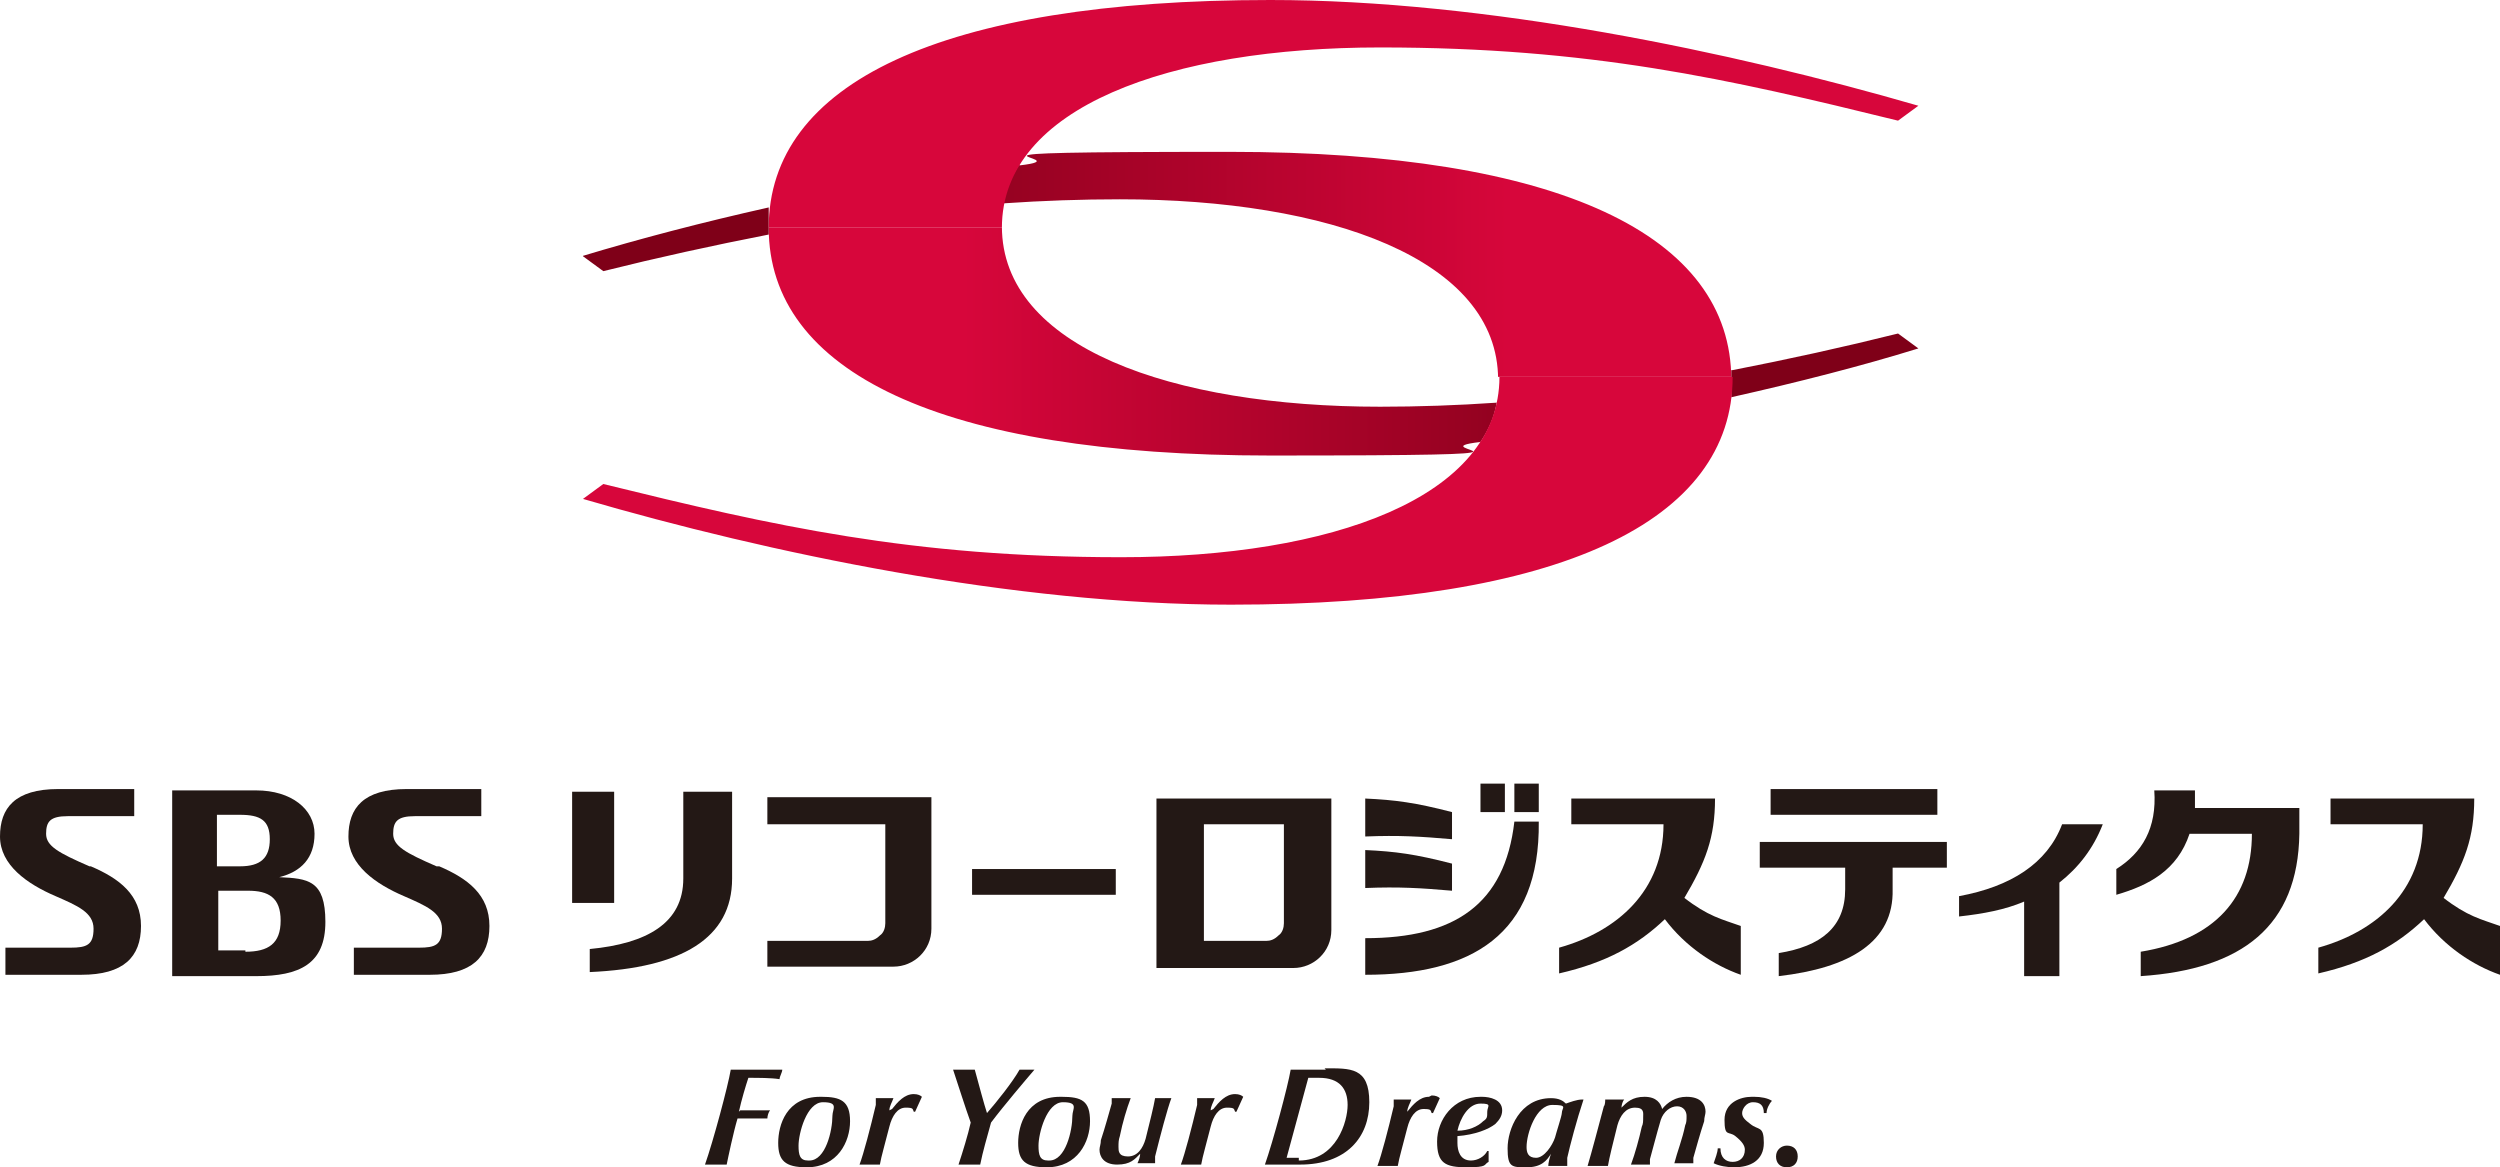 <?xml version="1.0" encoding="UTF-8"?>
<svg id="_レイヤー_1" data-name="レイヤー 1" xmlns="http://www.w3.org/2000/svg" width="184.4" height="86.1" xmlns:xlink="http://www.w3.org/1999/xlink" viewBox="0 0 184.4 86.1">
  <defs>
    <style>
      .cls-1 {
        fill: #231815;
      }

      .cls-1, .cls-2, .cls-3, .cls-4, .cls-5 {
        stroke-width: 0px;
      }

      .cls-6 {
        clip-path: url(#clippath);
      }

      .cls-2 {
        fill: none;
      }

      .cls-3 {
        fill: #d7063b;
      }

      .cls-7 {
        clip-path: url(#clippath-1);
      }

      .cls-4 {
        fill: url(#_名称未設定グラデーション);
      }

      .cls-5 {
        fill: url(#_名称未設定グラデーション_2);
      }
    </style>
    <clipPath id="clippath">
      <path class="cls-2" d="M127.7,27.3v2c4.9-1.1,9.6-2.3,13.8-3.6l-1.5-1.1c-4,1-8.1,1.9-12.2,2.7M56.7,16.8c0,10.6,12.6,16.8,37,16.8s10.3-.4,15.5-1c.6-.9,1-1.8,1.2-2.9-2.9.2-5.8.3-8.6.3-15.4,0-27.9-4.4-27.9-13.3h-17.2v.1Z"/>
    </clipPath>
    <linearGradient id="_名称未設定グラデーション" data-name="名称未設定グラデーション" x1="-989.84" y1="-17.55" x2="-986.44" y2="-17.55" gradientTransform="translate(-24705.6 465.7) rotate(-180) scale(25.1 -25.1)" gradientUnits="userSpaceOnUse">
      <stop offset="0" stop-color="#7f0018"/>
      <stop offset=".2" stop-color="#7f0018"/>
      <stop offset=".8" stop-color="#d7063b"/>
      <stop offset="1" stop-color="#d7063b"/>
    </linearGradient>
    <clipPath id="clippath-1">
      <path class="cls-2" d="M43,18.9l1.5,1.1c4-1,8.1-1.9,12.2-2.7v-2c-4.9,1.1-9.5,2.3-13.8,3.6M75.2,12.1c-.6.9-1,1.8-1.2,2.9,2.9-.2,5.8-.3,8.6-.3,15.4,0,27.9,4.4,27.9,13.3h17.2c0-10.6-12.6-16.8-37-16.8s-10.3.4-15.5,1v-.1Z"/>
    </clipPath>
    <linearGradient id="_名称未設定グラデーション_2" data-name="名称未設定グラデーション 2" x1="-915.66" y1="-58.35" x2="-912.26" y2="-58.35" gradientTransform="translate(23026.4 -1445.1) scale(25.1 -25.1)" gradientUnits="userSpaceOnUse">
      <stop offset="0" stop-color="#7f0018"/>
      <stop offset=".2" stop-color="#7f0018"/>
      <stop offset=".8" stop-color="#d7063b"/>
      <stop offset="1" stop-color="#d7063b"/>
    </linearGradient>
  </defs>
  <path class="cls-1" d="M54.5,82c.2-.9.5-1.9.7-2.5.7,0,1.7,0,2.3.1,0-.2.2-.5.2-.7h-3.8c-.2,1.2-1.3,5.3-1.9,7h1.6c.1-.5.5-2.4.8-3.4h2.2c0-.2.1-.5.2-.6h-2.2"/>
  <path class="cls-1" d="M60.5,80.9c-2.5,0-3.1,2.1-3.1,3.4s.5,1.8,2.1,1.8c2.3,0,3.2-1.9,3.2-3.4s-.7-1.8-2.1-1.8M59.6,85.6c-.6,0-.7-.4-.7-1.1,0-.9.6-3.2,1.8-3.2s.7.5.7,1c0,1.1-.5,3.3-1.7,3.3"/>
  <path class="cls-1" d="M65.6,81.9c0-.3.2-.6.3-.9h-1.3v.5c-.4,1.7-.9,3.6-1.2,4.4h1.5c.1-.6.4-1.6.7-2.8.2-.8.6-1.4,1.2-1.4s.5.1.6.3h.1l.5-1.1c-.1-.1-.3-.2-.6-.2-.7,0-1.2.6-1.6,1.1"/>
  <path class="cls-1" d="M76.3,78.9h-1.1c-.5.9-1.7,2.4-2.4,3.2-.2-.6-.6-2.1-.9-3.2h-1.6c.4,1.2.9,2.8,1.3,3.9-.2.9-.6,2.2-.9,3.1h1.6c.2-1,.5-2,.8-3.1.9-1.2,2.6-3.2,3.2-3.9Z"/>
  <path class="cls-1" d="M78.2,80.9c-2.5,0-3.1,2.1-3.1,3.4s.5,1.8,2.1,1.8c2.3,0,3.2-1.9,3.2-3.4s-.6-1.8-2.1-1.8M77.3,85.6c-.6,0-.7-.4-.7-1.1,0-.9.6-3.2,1.8-3.2s.7.5.7,1c0,1.1-.5,3.3-1.7,3.3"/>
  <path class="cls-1" d="M85.2,81c-.1.6-.4,1.8-.7,3-.2.7-.6,1.3-1.3,1.3s-.7-.4-.7-.7,0-.5.1-.8c.2-1,.5-2,.8-2.8h-1.4v.4c-.2.7-.5,1.8-.8,2.7,0,.3-.1.5-.1.7,0,.5.3,1.1,1.3,1.1s1.3-.4,1.7-.8c0,.2-.1.5-.2.7h1.3v-.5c.4-1.6.9-3.5,1.2-4.3h-1.4"/>
  <path class="cls-1" d="M89.3,81.9c0-.3.2-.6.3-.9h-1.3v.5c-.4,1.7-.9,3.6-1.2,4.4h1.5c.1-.6.4-1.6.7-2.8.2-.8.6-1.4,1.2-1.4s.5.1.6.3h.1l.5-1.1c-.1-.1-.3-.2-.6-.2-.7,0-1.2.6-1.6,1.1"/>
  <path class="cls-1" d="M97.8,78.9h-2.6c-.2,1.2-1.3,5.3-1.9,7h2.6c3.4,0,5.1-2,5.1-4.6s-1.4-2.5-3.3-2.5M95.8,85.4h-.9c.4-1.5,1.3-4.8,1.6-5.9h.8c1.5,0,2.1.8,2.1,2s-.8,4.1-3.6,4.1"/>
  <path class="cls-1" d="M105.4,80.9c-.7,0-1.2.6-1.6,1.1,0-.3.2-.6.3-.9h-1.3v.5c-.4,1.7-.9,3.6-1.2,4.4h1.5c.1-.6.4-1.6.7-2.8.2-.8.6-1.4,1.2-1.4s.5.1.6.3h.1l.5-1.1c-.1-.1-.3-.2-.6-.2"/>
  <path class="cls-1" d="M109.2,80.9c-2,0-3.2,1.7-3.2,3.3s.6,1.9,2.2,1.9,1.2-.2,1.6-.4v-.8h-.1c-.2.4-.7.7-1.2.7-.8,0-1-.7-1-1.3s0-.3,0-.5c1.3-.1,2.3-.5,2.8-.9.3-.3.5-.6.5-1,0-.8-.9-1-1.5-1M109.4,82.7c-.4.4-1.1.7-1.9.7.2-.9.8-2,1.7-2s.5.2.5.6,0,.5-.3.7"/>
  <path class="cls-1" d="M115.5,81.4c-.2-.2-.5-.4-1.1-.4-2.3,0-3.2,2.3-3.2,3.7s.3,1.4,1.4,1.4,1.5-.5,1.8-1c-.1.3-.2.7-.2.9h1.4v-.6c.2-.9.7-2.8,1.2-4.3h-.1c-.4,0-.9.2-1.2.3M114.7,83.9c-.2.6-.8,1.5-1.4,1.5s-.7-.4-.7-.8c0-1,.7-3.1,1.9-3.1s.7.2.7.6c0,.2-.4,1.4-.5,1.8"/>
  <path class="cls-1" d="M124.4,80.9c-.8,0-1.4.4-1.8.9-.1-.4-.4-.9-1.3-.9s-1.3.4-1.7.8c0-.2.1-.5.2-.6h-1.4c0,.1,0,.4-.1.5-.4,1.5-.9,3.4-1.2,4.4h1.5c.1-.6.4-1.8.7-3,.2-.7.6-1.3,1.3-1.3s.6.4.6.7,0,.5-.1.7c-.2.9-.5,2-.8,2.8h1.4v-.4c.2-.7.5-1.9.8-2.9.2-.6.7-1,1.2-1s.7.4.7.7,0,.5-.1.7c-.2,1-.6,2-.8,2.8h1.4v-.4c.2-.7.5-1.8.8-2.7,0-.3.1-.5.1-.7,0-.5-.3-1.1-1.4-1.1"/>
  <path class="cls-1" d="M129.2,80.9c-.8,0-2,.4-2,1.7s.3.8.8,1.2.7.7.7,1c0,.6-.4.9-.9.9s-.9-.3-.9-1h-.2c0,.3-.2.8-.3,1.1.4.2,1,.3,1.5.3,1.2,0,2.2-.5,2.2-1.8s-.4-.9-1-1.4c-.4-.3-.6-.5-.6-.8s.3-.8.8-.8.8.2.8.8h.2c0-.3.2-.7.4-.9-.3-.2-.8-.3-1.3-.3"/>
  <path class="cls-1" d="M131.8,84.5c-.4,0-.8.3-.8.8s.3.8.8.8.8-.3.8-.8-.3-.8-.8-.8"/>
  <g class="cls-6">
    <path class="cls-4" d="M56.7,16.8h84.8v16.8H56.7v-16.8Z"/>
  </g>
  <g class="cls-7">
    <path class="cls-5" d="M43,11h84.8v16.8H43V11Z"/>
  </g>
  <path class="cls-3" d="M73.9,16.8c0-8.9,12.4-13.3,27.9-13.3s25.6,2.3,38.2,5.4l1.5-1.1C127.7,3.8,109.6,0,93.7,0c-24.4,0-37,6.2-37,16.8"/>
  <path class="cls-3" d="M110.6,27.8c0,8.9-12.4,13.3-27.9,13.3s-25.6-2.3-38.2-5.4l-1.5,1.1c13.7,4,31.8,7.8,47.8,7.8,24.4,0,37-6.2,37-16.8"/>
  <g>
    <path class="cls-1" d="M6.6,63.9c-2.3-1-3.2-1.5-3.2-2.4s.3-1.3,1.6-1.3h4.9v-2h-5.6c-3.2,0-4.3,1.4-4.3,3.5s2,3.5,4.1,4.4c1.6.7,2.8,1.2,2.8,2.4s-.5,1.4-1.7,1.4H.4v2h5.6c3.1,0,4.4-1.3,4.4-3.6s-1.6-3.5-3.7-4.4"/>
    <path class="cls-1" d="M32.2,63.9c-2.3-1-3.2-1.5-3.2-2.4s.3-1.3,1.6-1.3h4.9v-2h-5.5c-3.2,0-4.3,1.4-4.3,3.5s2,3.5,4.1,4.4c1.6.7,2.8,1.2,2.8,2.4s-.5,1.4-1.7,1.4h-4.8v2h5.6c3.1,0,4.4-1.3,4.4-3.6s-1.6-3.5-3.7-4.4"/>
    <path class="cls-1" d="M20.6,64.7c1.6-.4,2.6-1.4,2.6-3.2s-1.7-3.2-4.3-3.2h-6.2v13.7h6.2c3.2,0,5.1-.9,5.1-4s-1.3-3.2-3.4-3.3M16.1,60.1h1.6c1.5,0,2.2.4,2.2,1.8s-.7,2-2.2,2h-1.7v-3.8h.1ZM18.1,70.1h-2v-4.4h2.2c1.5,0,2.4.5,2.4,2.2s-.9,2.3-2.6,2.3"/>
    <path class="cls-1" d="M161.9,59.6v-1.3h-3c.2,2.8-.9,4.6-2.8,5.8v1.9c2.4-.7,4.5-1.8,5.4-4.5h4.6c0,4.7-2.7,7.8-8.2,8.7v1.8c7.5-.5,11.6-3.7,11.7-10.5v-1.9h-7.8.1Z"/>
    <path class="cls-1" d="M45.3,66.6h-3.1v-8.2h3.1v8.2ZM50.4,58.4v6.4c0,3.3-2.7,4.8-6.9,5.2v1.7c6.8-.3,10.5-2.5,10.5-6.9v-6.4h-3.6Z"/>
    <path class="cls-1" d="M71.7,64.1h10.6v1.9h-10.6v-1.9Z"/>
    <path class="cls-1" d="M124.2,66.3c1.6-2.7,2.3-4.5,2.3-7.4h-10.6v1.9h6.8c0,4.9-3.4,7.9-7.7,9.1v1.9c3.5-.8,5.8-2.1,7.8-4,1.5,2,3.6,3.4,5.6,4.1v-3.6c-1.4-.5-2.4-.7-4.2-2.1"/>
    <path class="cls-1" d="M180.2,66.3c1.6-2.7,2.3-4.5,2.3-7.4h-10.6v1.9h6.8c0,4.9-3.4,7.9-7.7,9.1v1.9c3.5-.8,5.8-2.1,7.8-4,1.5,2,3.6,3.4,5.6,4.1v-3.6c-1.4-.5-2.4-.7-4.2-2.1"/>
    <path class="cls-1" d="M142.9,60.1h-12.3v-1.9h12.3v1.9ZM129.8,62.1v1.9h6.3v1.6c0,2.8-1.8,4.2-4.9,4.7v1.7c5.2-.6,8.5-2.5,8.4-6.4v-1.6h4v-1.9h-13.8Z"/>
    <path class="cls-1" d="M155,60.8h-2.9c-1.1,2.9-3.8,4.6-7.6,5.3v1.5c1.8-.2,3.4-.5,4.8-1.1v5.5h2.6v-6.9c1.4-1.1,2.5-2.5,3.2-4.3"/>
    <path class="cls-1" d="M56.6,58.9v1.9h8.7v7.3c0,.3-.1.7-.4.9-.3.3-.6.4-.9.4h-7.4v1.9h9.3c1.5,0,2.8-1.2,2.8-2.8v-9.7h-12.1v.1Z"/>
    <path class="cls-1" d="M88.8,58.9h-3.5v12.5h10.1c1.5,0,2.8-1.2,2.8-2.8v-9.7h-9.4ZM94.7,68.1c0,.3-.1.7-.4.9-.3.3-.6.4-.9.4h-4.6v-8.6h5.9v7.3Z"/>
    <path class="cls-1" d="M107.1,65.7v-2c-2.7-.7-4.2-.9-6.4-1v2.8c2.5-.1,4.1,0,6.4.2"/>
    <path class="cls-1" d="M107.1,61.9v-2c-2.7-.7-4.2-.9-6.4-1v2.8c2.5-.1,4.1,0,6.4.2"/>
    <path class="cls-1" d="M100.7,69.2v2.7c7.8,0,12.9-2.9,12.8-11.3h-1.8c-.7,6.1-4.4,8.6-11,8.6"/>
    <path class="cls-1" d="M111.7,57.8h1.8v2.1h-1.8v-2.1Z"/>
    <path class="cls-1" d="M109.2,57.8h1.8v2.1h-1.8v-2.1Z"/>
  </g>
</svg>